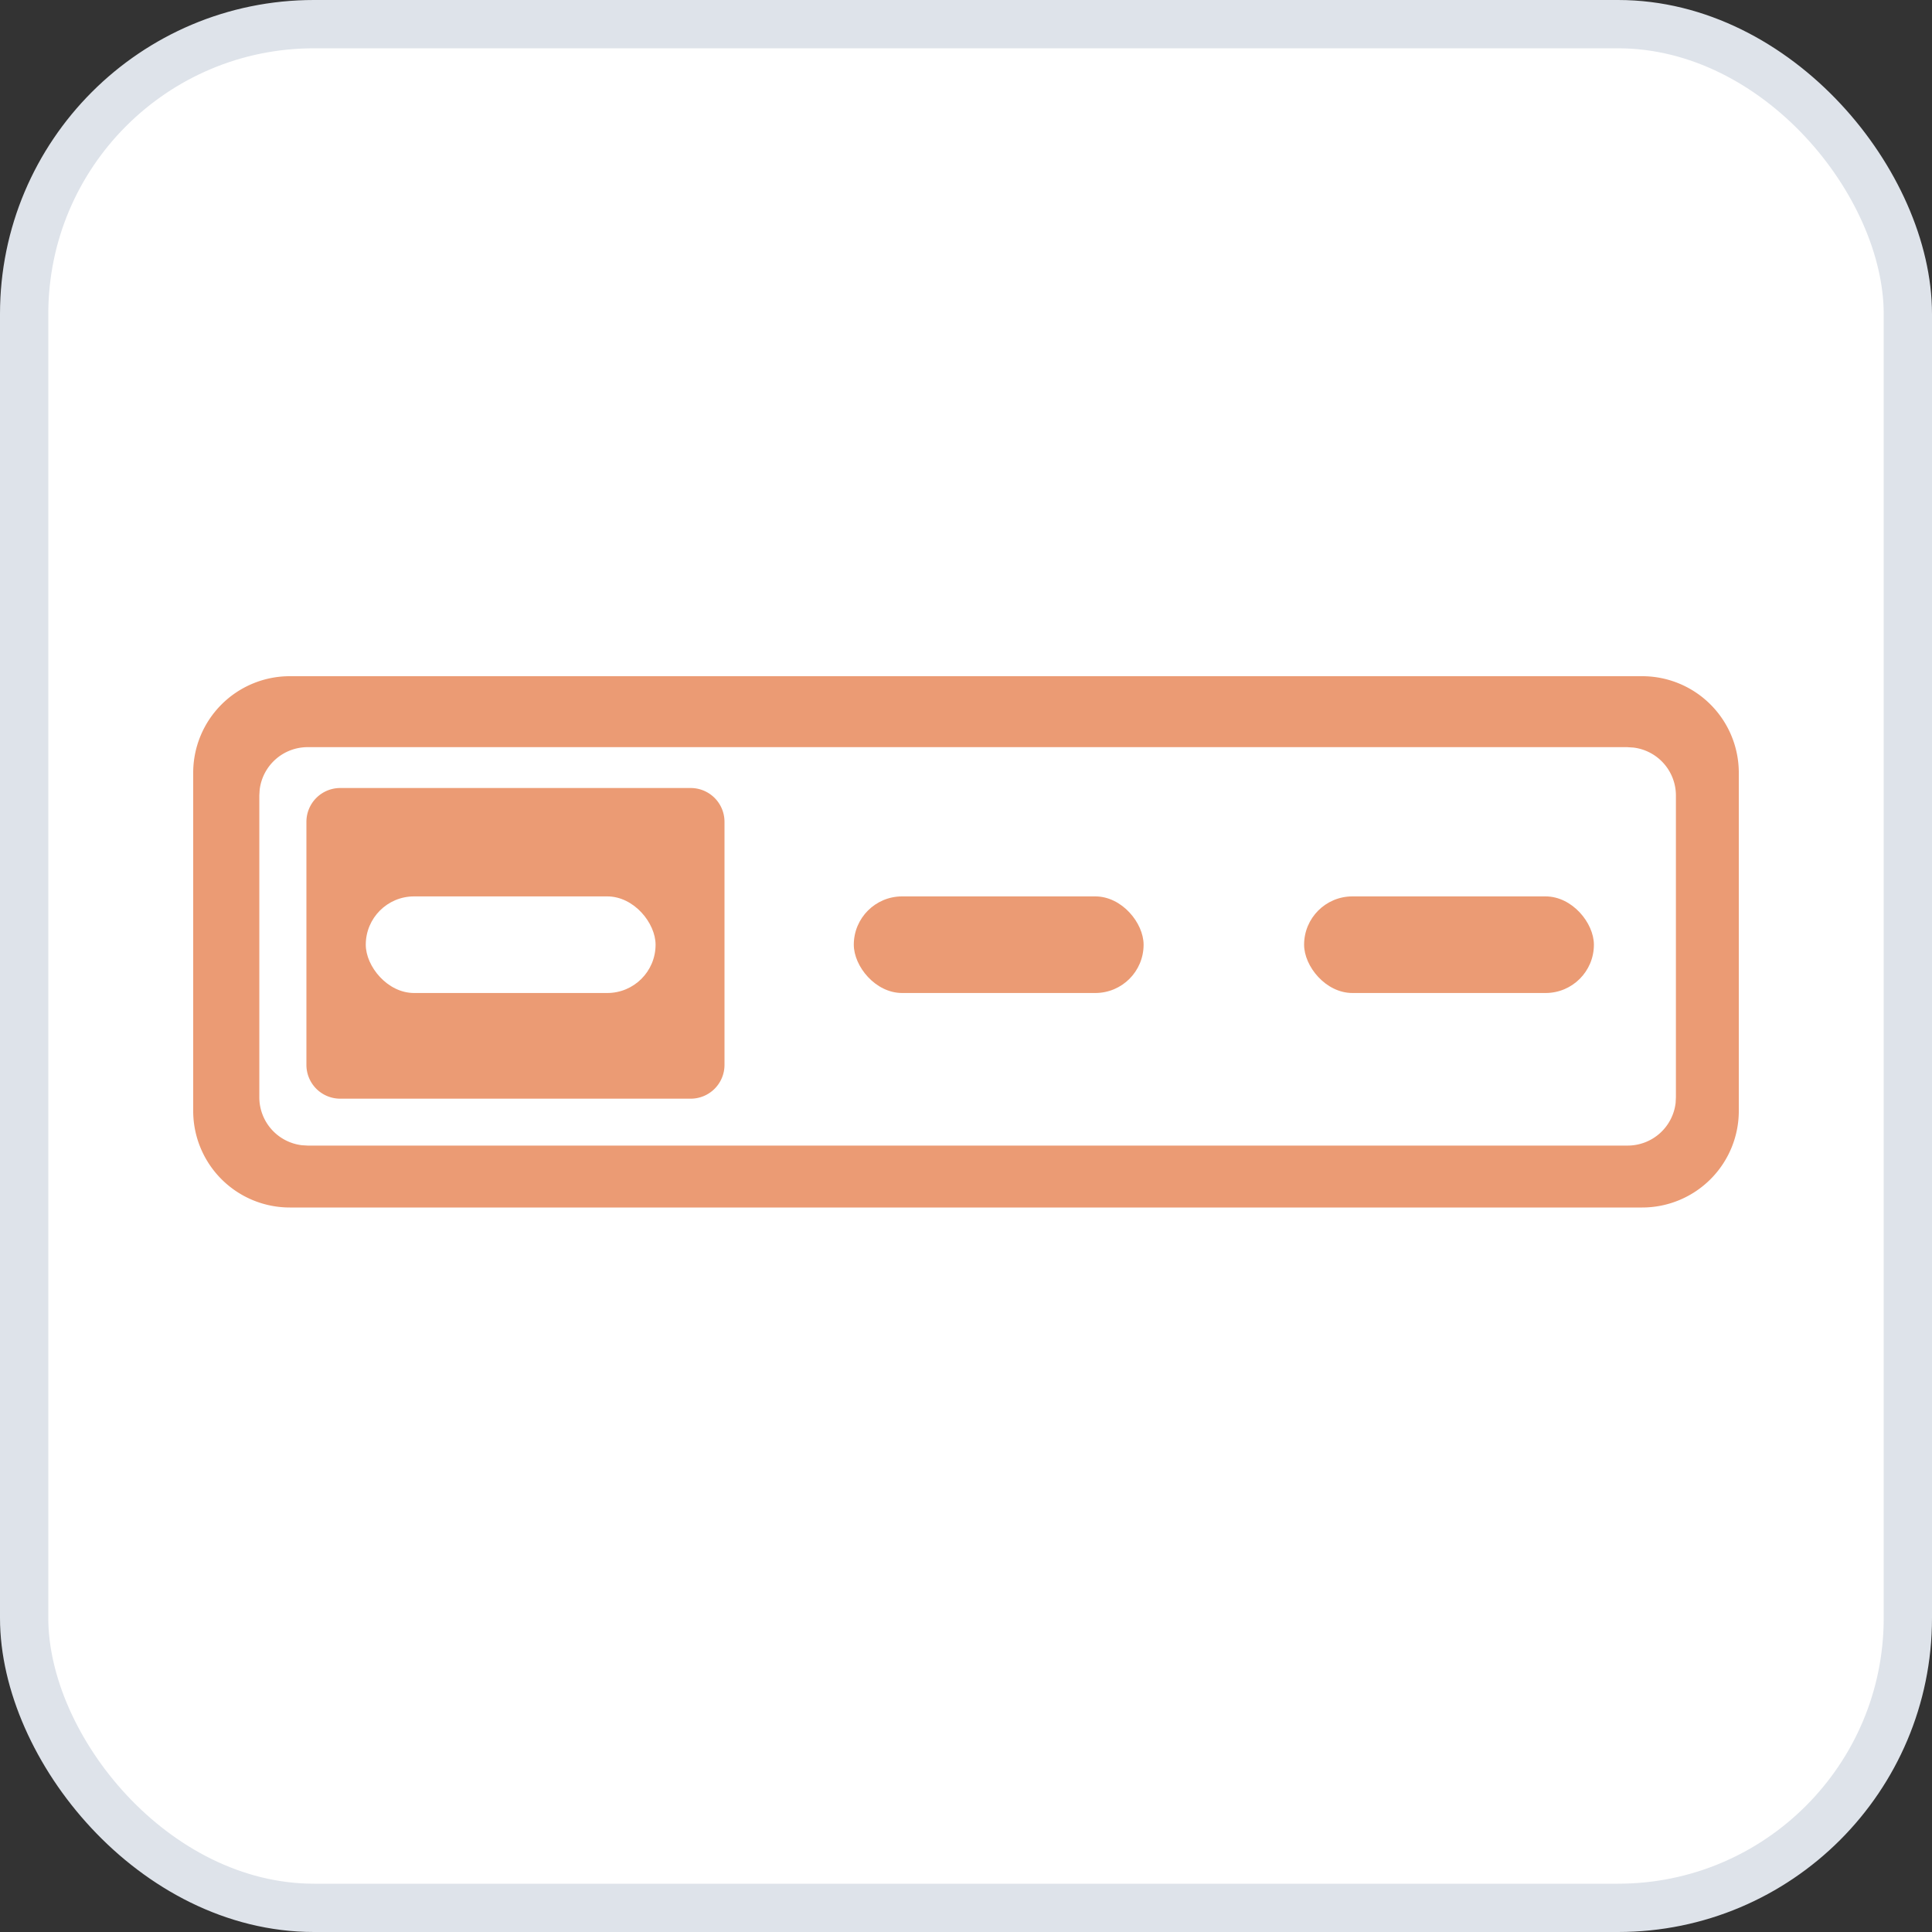 <svg width="40" height="40" viewBox="0 0 40 40" xmlns="http://www.w3.org/2000/svg">
    <rect x="0" y="0" width="40" height="40" fill="#333333" stroke="none"/>
    <g fill="none" fill-rule="evenodd">
        <rect stroke="#DEE3EA" fill="#FFF" x=".5" y=".5" width="39" height="39" rx="6"/>
        <g transform="translate(4 14)">
            <path d="M30 0a2 2 0 0 1 2 2v7a2 2 0 0 1-2 2H2a2 2 0 0 1-2-2V2a2 2 0 0 1 2-2h28zm-.302 1.469H2.368a1 1 0 0 0-.992.883l-.007.117v6.25a1 1 0 0 0 .883.992l.117.007h27.33a1 1 0 0 0 .993-.883l.006-.117V2.47a1 1 0 0 0-.883-.993l-.117-.007z" fill="#EB9B74" fill-rule="nonzero"/>
            <path d="M3.044 2.315H10.3a.7.7 0 0 1 .7.7v5.032a.7.7 0 0 1-.7.7H3.044a.7.7 0 0 1-.7-.7V3.015a.7.7 0 0 1 .7-.7z" fill="#EB9B74"/>
            <rect fill="#EB9B74" x="13.677" y="4.559" width="6" height="2" rx="1"/>
            <rect fill="#EB9B74" x="23" y="4.559" width="6" height="2" rx="1"/>
            <rect fill="#FFF" x="3.573" y="4.559" width="6" height="2" rx="1"/>
        </g>
    </g>
</svg>
